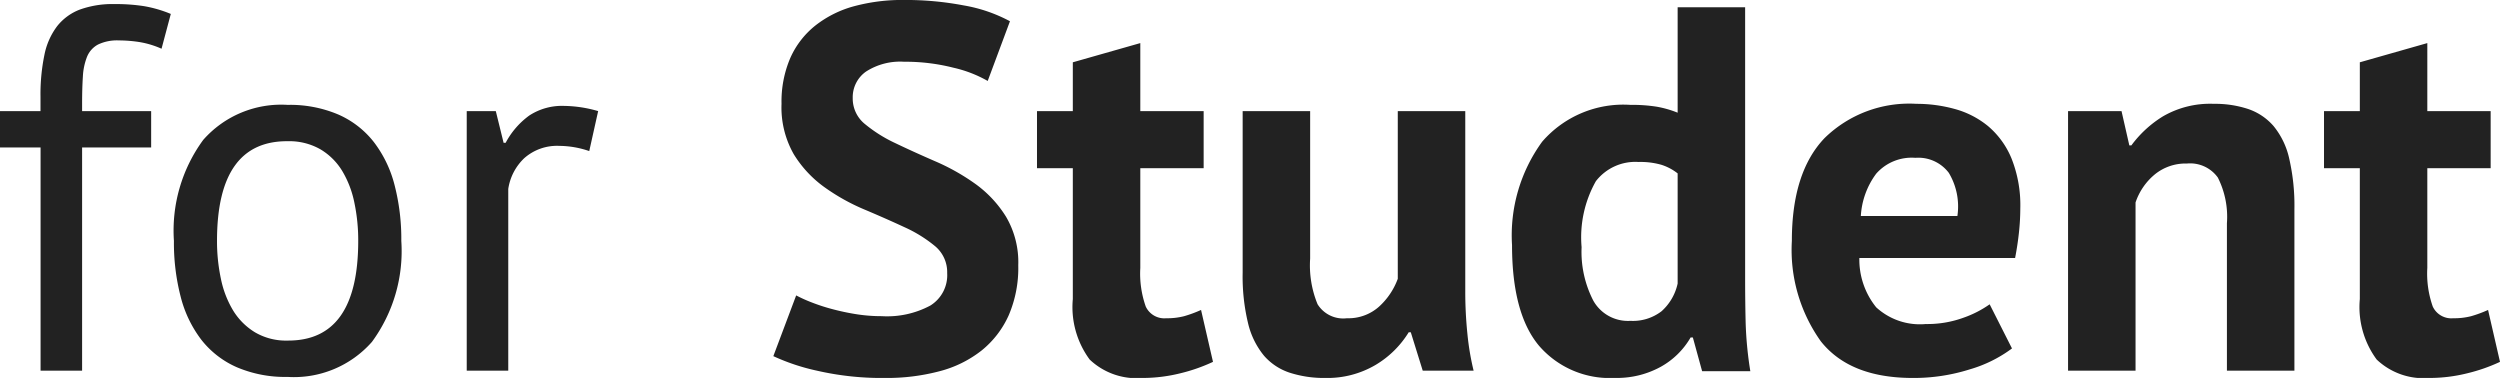 <svg xmlns="http://www.w3.org/2000/svg" width="134.832" height="20.384" viewBox="0 0 134.832 20.384"><g transform="translate(-654.04 -2035.508)"><g transform="translate(653 2030.5)"><path d="M-36.876-5.264a1.822,1.822,0,0,0-.658-1.456,7.26,7.26,0,0,0-1.652-1.022q-.994-.462-2.156-.952A11.022,11.022,0,0,1-43.5-9.9a6.141,6.141,0,0,1-1.652-1.778,5.09,5.09,0,0,1-.658-2.716,5.958,5.958,0,0,1,.476-2.478,4.65,4.65,0,0,1,1.358-1.75,5.835,5.835,0,0,1,2.086-1.036,9.994,9.994,0,0,1,2.688-.336,16.857,16.857,0,0,1,3.22.294,8.184,8.184,0,0,1,2.492.854l-1.2,3.22a6.737,6.737,0,0,0-1.848-.714,10.493,10.493,0,0,0-2.66-.322,3.4,3.4,0,0,0-2.058.532,1.69,1.69,0,0,0-.714,1.428,1.764,1.764,0,0,0,.658,1.4,7.617,7.617,0,0,0,1.652,1.036q.994.476,2.156.98a11.581,11.581,0,0,1,2.156,1.218A6.209,6.209,0,0,1-33.7-8.3a4.843,4.843,0,0,1,.658,2.618,6.461,6.461,0,0,1-.518,2.7,5.122,5.122,0,0,1-1.456,1.89A6.151,6.151,0,0,1-37.282.028a11.066,11.066,0,0,1-2.926.364A15.589,15.589,0,0,1-43.9,0a11.306,11.306,0,0,1-2.352-.784l1.232-3.276a7.613,7.613,0,0,0,.8.364,10.258,10.258,0,0,0,1.106.364,12.769,12.769,0,0,0,1.3.28A8.763,8.763,0,0,0-40.4-2.94a4.93,4.93,0,0,0,2.618-.574A1.927,1.927,0,0,0-36.876-5.264ZM-32.032-14H-30.1v-2.632l3.64-1.036V-14h3.416v3.08H-26.46v5.376a5.329,5.329,0,0,0,.294,2.086,1.106,1.106,0,0,0,1.106.63,3.663,3.663,0,0,0,.966-.112,6.594,6.594,0,0,0,.91-.336l.644,2.8A9.242,9.242,0,0,1-24.3.14a8.4,8.4,0,0,1-2.044.252A3.676,3.676,0,0,1-29.19-.6a4.764,4.764,0,0,1-.91-3.262V-10.92h-1.932ZM-17.3-14v7.952A5.516,5.516,0,0,0-16.9-3.584a1.628,1.628,0,0,0,1.582.756,2.481,2.481,0,0,0,1.722-.616,3.783,3.783,0,0,0,1.022-1.512V-14h3.64v9.744A22.361,22.361,0,0,0-8.82-2a14.177,14.177,0,0,0,.336,2h-2.744l-.644-2.072h-.112A5.232,5.232,0,0,1-13.776-.308a5.115,5.115,0,0,1-2.716.7,6.007,6.007,0,0,1-1.9-.28,3.129,3.129,0,0,1-1.4-.924,4.32,4.32,0,0,1-.854-1.736,10.765,10.765,0,0,1-.294-2.744V-14ZM6.16-4.928q0,1.176.028,2.352A20,20,0,0,0,6.44.028h-2.6l-.5-1.82H3.22A4.231,4.231,0,0,1,1.61-.21a4.9,4.9,0,0,1-2.478.6A5.042,5.042,0,0,1-4.956-1.344Q-6.412-3.08-6.412-6.776a8.58,8.58,0,0,1,1.624-5.572,5.788,5.788,0,0,1,4.76-1.988,8.539,8.539,0,0,1,1.428.1,5.621,5.621,0,0,1,1.12.322V-19.6H6.16ZM-.028-2.688a2.529,2.529,0,0,0,1.68-.518A2.8,2.8,0,0,0,2.52-4.7V-10.64a2.778,2.778,0,0,0-.868-.462A4.089,4.089,0,0,0,.42-11.256,2.693,2.693,0,0,0-1.89-10.22a6.153,6.153,0,0,0-.77,3.556A5.744,5.744,0,0,0-2.03-3.78,2.142,2.142,0,0,0-.028-2.688ZM20.552-1.2A7.124,7.124,0,0,1,18.27-.07,9.99,9.99,0,0,1,15.2.392q-3.388,0-4.956-1.974A8.488,8.488,0,0,1,8.68-7q0-3.7,1.764-5.544A6.526,6.526,0,0,1,15.4-14.392a7.706,7.706,0,0,1,2.072.28,4.822,4.822,0,0,1,1.792.924,4.546,4.546,0,0,1,1.26,1.736A6.808,6.808,0,0,1,21-8.736a12.2,12.2,0,0,1-.07,1.26q-.07.672-.21,1.4h-8.4a4.1,4.1,0,0,0,.91,2.66,3.487,3.487,0,0,0,2.674.9,5.7,5.7,0,0,0,2.058-.35,5.7,5.7,0,0,0,1.386-.714ZM15.344-11.48a2.549,2.549,0,0,0-2.114.854A4.222,4.222,0,0,0,12.4-8.344h5.208a3.525,3.525,0,0,0-.462-2.324A2.059,2.059,0,0,0,15.344-11.48ZM32.144,0V-7.952a4.693,4.693,0,0,0-.49-2.464,1.833,1.833,0,0,0-1.666-.756,2.623,2.623,0,0,0-1.75.6,3.344,3.344,0,0,0-1.022,1.5V0h-3.64V-14H26.46l.42,1.848h.112A6.035,6.035,0,0,1,28.7-13.72a5.064,5.064,0,0,1,2.744-.672,5.653,5.653,0,0,1,1.848.28,3.146,3.146,0,0,1,1.372.924,4.2,4.2,0,0,1,.84,1.75,11.316,11.316,0,0,1,.28,2.73V0ZM37.38-14h1.932v-2.632l3.64-1.036V-14h3.416v3.08H42.952v5.376a5.329,5.329,0,0,0,.294,2.086,1.106,1.106,0,0,0,1.106.63,3.663,3.663,0,0,0,.966-.112,6.594,6.594,0,0,0,.91-.336l.644,2.8A9.242,9.242,0,0,1,45.108.14a8.4,8.4,0,0,1-2.044.252A3.676,3.676,0,0,1,40.222-.6a4.764,4.764,0,0,1-.91-3.262V-10.92H37.38Z" transform="translate(89 25)" fill="#222"/><path d="M-15.96-14h2.184v-.784a10.5,10.5,0,0,1,.21-2.24,3.784,3.784,0,0,1,.686-1.554,2.855,2.855,0,0,1,1.232-.9,5.207,5.207,0,0,1,1.876-.294,9.914,9.914,0,0,1,1.582.112,6.7,6.7,0,0,1,1.442.42l-.5,1.876a4.827,4.827,0,0,0-1.218-.364,7.466,7.466,0,0,0-1.078-.084,2.371,2.371,0,0,0-1.134.224,1.307,1.307,0,0,0-.588.658,3.336,3.336,0,0,0-.224,1.064q-.042.63-.042,1.47V-14h3.724v1.96h-3.724V0h-2.24V-12.04H-15.96Zm9.38,7A8.274,8.274,0,0,1-5-12.446a5.6,5.6,0,0,1,4.55-1.89,6.658,6.658,0,0,1,2.73.518A4.953,4.953,0,0,1,4.2-12.334,6.416,6.416,0,0,1,5.32-10.01,11.618,11.618,0,0,1,5.684-7,8.274,8.274,0,0,1,4.1-1.554,5.6,5.6,0,0,1-.448.336a6.658,6.658,0,0,1-2.73-.518A4.953,4.953,0,0,1-5.1-1.666,6.416,6.416,0,0,1-6.216-3.99,11.618,11.618,0,0,1-6.58-7Zm2.324,0a9.731,9.731,0,0,0,.21,2.044,5.388,5.388,0,0,0,.658,1.708A3.542,3.542,0,0,0-2.212-2.072a3.3,3.3,0,0,0,1.764.448Q3.36-1.6,3.36-7a9.87,9.87,0,0,0-.21-2.072,5.388,5.388,0,0,0-.658-1.708,3.417,3.417,0,0,0-1.176-1.162,3.386,3.386,0,0,0-1.764-.434Q-4.256-12.4-4.256-7ZM15.82-11.844a5.049,5.049,0,0,0-1.6-.28,2.668,2.668,0,0,0-1.9.658A2.864,2.864,0,0,0,11.452-9.8V0H9.212V-14H10.78l.42,1.708h.112a4.317,4.317,0,0,1,1.274-1.47,3.227,3.227,0,0,1,1.89-.518A6.868,6.868,0,0,1,16.3-14Z" transform="translate(17 25)" fill="#222"/></g></g></svg>